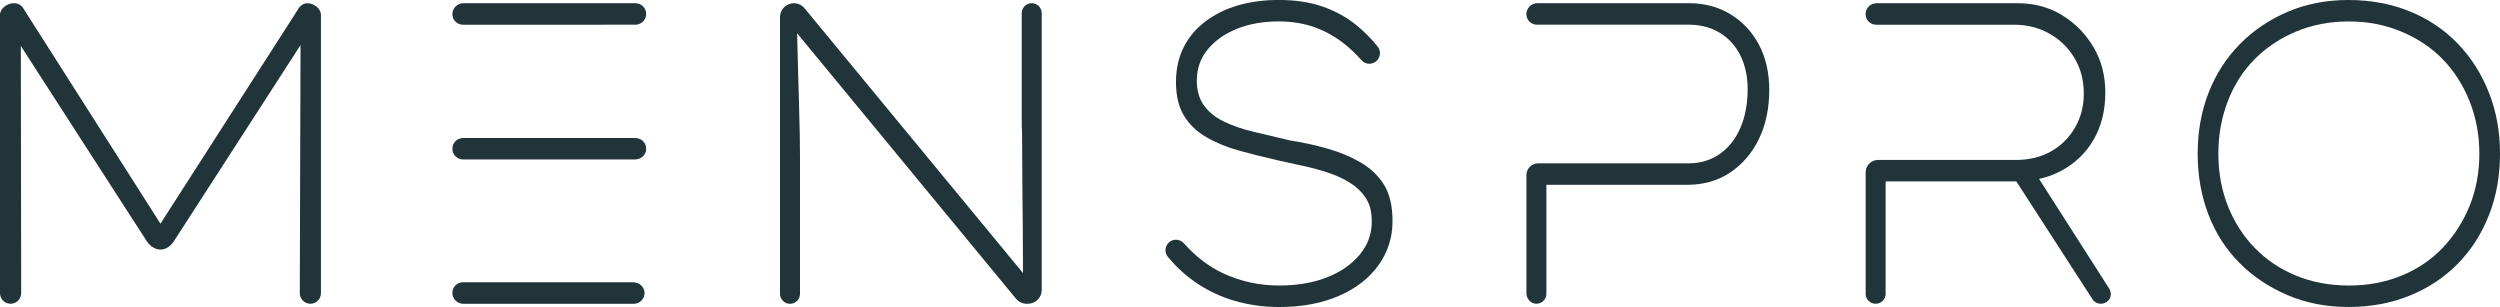 <?xml version="1.0" encoding="UTF-8"?><svg id="Layer_1" xmlns="http://www.w3.org/2000/svg" viewBox="0 0 720 88.41"><defs><style>.cls-1{fill:#213439;stroke-width:0px;}</style></defs><path class="cls-1" d="m294.26,35.92c.08.91.12,2.95.12,6.12s.02,6.86.06,11.07c.04,4.2.08,8.45.12,12.74.04,4.29.06,8.06.06,11.31,0,.53,0,1.01,0,1.48L231.71,2.38c-.76-.92-1.89-1.45-3.08-1.45h0c-2.2,0-3.99,1.79-3.99,3.99v79.69c0,1.59,1.29,2.88,2.88,2.88h0c1.59,0,2.88-1.29,2.88-2.88v-39.66c0-1.24-.02-3.23-.06-6-.04-2.76-.12-5.87-.23-9.34-.12-3.46-.21-6.88-.29-10.26-.08-3.38-.15-6.37-.23-8.96,0-.28-.02-.55-.02-.81l63.04,76.45c.76.92,1.89,1.45,3.08,1.45h.34c2.2,0,3.99-1.79,3.99-3.99V3.8c0-1.59-1.29-2.88-2.88-2.88h0c-1.59,0-2.88,1.29-2.88,2.88v32.12Z"/><path class="cls-1" d="m391.8,46.74c-2.88-1.65-6.06-2.97-9.55-3.96-3.49-.99-7.08-1.77-10.76-2.35-3.91-.91-7.48-1.75-10.7-2.53-3.22-.78-6.04-1.77-8.46-2.97-2.42-1.19-4.3-2.74-5.64-4.64-1.34-1.9-2.01-4.24-2.01-7.05,0-3.46,1.05-6.47,3.16-9.03,2.11-2.55,4.93-4.53,8.46-5.94,3.53-1.4,7.52-2.1,11.97-2.1,3.76,0,7.19.56,10.3,1.67,3.11,1.11,5.98,2.72,8.63,4.82,1.77,1.4,3.41,2.97,4.92,4.69,1.2,1.36,3.32,1.35,4.52-.01l.03-.04c.96-1.1,1.02-2.74.1-3.87-1.9-2.37-3.98-4.46-6.24-6.27-2.88-2.31-6.14-4.08-9.78-5.32-3.64-1.24-7.81-1.85-12.49-1.85-4.22,0-8.11.52-11.68,1.55-3.57,1.03-6.71,2.58-9.44,4.64-2.72,2.06-4.82,4.56-6.27,7.48-1.46,2.93-2.19,6.24-2.19,9.95,0,3.96.77,7.19,2.3,9.71,1.53,2.52,3.68,4.57,6.44,6.18,2.76,1.61,5.93,2.91,9.49,3.89,3.57.99,7.34,1.94,11.33,2.84,2.22.49,4.58,1.01,7.08,1.55,2.49.54,4.91,1.2,7.25,1.98,2.34.78,4.43,1.75,6.27,2.91,1.84,1.16,3.34,2.6,4.49,4.33,1.15,1.73,1.73,3.92,1.73,6.55.08,3.63-1.06,6.86-3.39,9.71-2.34,2.84-5.51,5.05-9.49,6.62-3.99,1.57-8.59,2.35-13.81,2.35-5.68,0-11.05-1.17-16.11-3.52-4.1-1.9-7.87-4.78-11.31-8.65-1.28-1.43-3.54-1.35-4.69.19h0c-.83,1.11-.8,2.66.09,3.73,2.33,2.81,4.93,5.22,7.8,7.21,3.49,2.43,7.29,4.25,11.39,5.44,4.1,1.19,8.38,1.79,12.83,1.79,6.6,0,12.35-1.07,17.26-3.22,4.91-2.14,8.71-5.09,11.39-8.84,2.68-3.75,4.03-7.97,4.03-12.67,0-4.37-.83-7.87-2.47-10.51-1.65-2.64-3.91-4.78-6.79-6.43Z"/><path class="cls-1" d="m716.8,26.65c-2.13-5.4-5.12-10.1-8.98-14.1-3.85-4-8.45-7.09-13.8-9.27-5.35-2.18-11.24-3.28-17.67-3.28s-12.19,1.13-17.5,3.4c-5.31,2.27-9.91,5.38-13.8,9.34-3.89,3.96-6.88,8.61-8.98,13.97-2.09,5.36-3.14,11.21-3.14,17.56s1.05,12.22,3.14,17.62c2.09,5.4,5.09,10.04,8.98,13.91,3.89,3.88,8.49,6.95,13.8,9.21,5.31,2.27,11.14,3.4,17.5,3.4s12.32-1.09,17.67-3.28c5.35-2.18,9.95-5.23,13.8-9.15,3.85-3.91,6.84-8.57,8.98-13.97,2.13-5.4,3.2-11.31,3.2-17.74s-1.07-12.22-3.2-17.62Zm-5.55,32.64c-1.87,4.57-4.45,8.59-7.74,12.06-3.29,3.46-7.26,6.14-11.89,8.04-4.64,1.9-9.69,2.84-15.15,2.84s-10.6-.95-15.2-2.84c-4.6-1.9-8.56-4.55-11.89-7.98-3.33-3.42-5.91-7.44-7.74-12.06-1.83-4.62-2.75-9.64-2.75-15.08s.92-10.51,2.75-15.21c1.83-4.7,4.41-8.72,7.74-12.06,3.33-3.34,7.29-5.98,11.89-7.91,4.6-1.94,9.67-2.91,15.2-2.91s10.41.97,15.09,2.91c4.67,1.94,8.66,4.6,11.95,7.98,3.29,3.38,5.87,7.42,7.74,12.12,1.87,4.7,2.8,9.73,2.8,15.08s-.94,10.45-2.8,15.02Z"/><path class="cls-1" d="m89.38,87.48c1.68,0,3.05-1.36,3.05-3.05V4.25c0-1.84-2.15-3.32-3.86-3.32h0c-1.13,0-2.17.66-2.71,1.73l-39.65,61.76L6.88,2.67c-.54-1.07-1.58-1.74-2.71-1.74h-.31C2.15.93,0,2.42,0,4.25v80.18c0,1.69,1.37,3.05,3.05,3.05h0c1.69,0,3.05-1.37,3.05-3.06l-.1-71.18,36.27,56.23c2.13,3.12,5.63,3.28,7.81,0L86.55,12.99l-.21,71.43c0,1.68,1.36,3.05,3.04,3.06h0Z"/><path class="cls-1" d="m173.47,7.11h9.54c1.71,0,3.09-1.38,3.09-3.09h0c0-1.71-1.38-3.09-3.09-3.09h-49.56c-1.74,0-3.16,1.41-3.16,3.16h0c0,1.67,1.36,3.03,3.03,3.03h40.15Z"/><path class="cls-1" d="m161.25,45.93h21.63c1.61,0,3.06-1.18,3.21-2.79.18-1.84-1.27-3.39-3.08-3.39h-49.63c-1.71,0-3.09,1.38-3.09,3.09h0c0,1.71,1.38,3.09,3.09,3.09h27.86Z"/><path class="cls-1" d="m182.42,81.3h-21.18s-25.2,0-25.2,0h-2.73c-1.67,0-3.03,1.36-3.03,3.03h0c0,1.74,1.41,3.16,3.16,3.16h49.1c1.81,0,3.25-1.55,3.08-3.39-.15-1.61-1.59-2.79-3.21-2.79Z"/><path class="cls-1" d="m506.6,12.92c-1.96-3.71-4.68-6.63-8.17-8.78-3.49-2.14-7.5-3.22-12.03-3.22h-43.64c-1.74,0-3.16,1.41-3.16,3.16h0c0,1.67,1.36,3.03,3.03,3.03h2.73s21.97,0,21.97,0h18.96c3.45,0,6.46.78,9.03,2.35,2.57,1.57,4.55,3.75,5.93,6.55,1.38,2.8,2.07,6.02,2.07,9.64,0,4.2-.69,7.91-2.07,11.13-1.38,3.22-3.36,5.73-5.93,7.54-2.57,1.81-5.58,2.72-9.03,2.72h-43.3c-1.87,0-3.38,1.51-3.38,3.38v34.01c0,1.56,1.17,2.95,2.72,3.04,1.66.09,3.03-1.23,3.03-2.87v-31.37h40.47c4.76,0,8.9-1.17,12.43-3.52,3.53-2.35,6.29-5.56,8.29-9.64,1.99-4.08,2.99-8.8,2.99-14.16,0-4.95-.98-9.27-2.93-12.98Z"/><path class="cls-1" d="m607.35,82.96l-20.1-31.43c2.34-.52,4.54-1.33,6.59-2.45,3.87-2.1,6.92-5.07,9.15-8.9,2.22-3.83,3.34-8.35,3.34-13.54,0-4.86-1.13-9.21-3.39-13.04-2.26-3.83-5.28-6.9-9.03-9.21-3.76-2.31-8.02-3.46-12.77-3.46h-40.69c-1.74,0-3.16,1.41-3.16,3.16h0c0,1.67,1.36,3.03,3.03,3.03h2.73s18.51,0,18.51,0h18.43c3.84,0,7.27.87,10.3,2.6,3.03,1.73,5.43,4.08,7.19,7.05,1.76,2.97,2.65,6.35,2.65,10.14s-.84,6.9-2.53,9.83c-1.69,2.93-3.99,5.21-6.9,6.86-2.92,1.65-6.33,2.47-10.24,2.47h-39.61c-1.96,0-3.54,1.59-3.54,3.54v35.01c0,1.58,1.28,2.86,2.86,2.86h.03c1.58,0,2.86-1.28,2.86-2.86v-32.38h37.63s0,0,.01,0l21.93,33.93c.67,1.04,1.95,1.55,3.19,1.2,2.01-.56,2.68-2.65,1.55-4.41Z"/></svg>